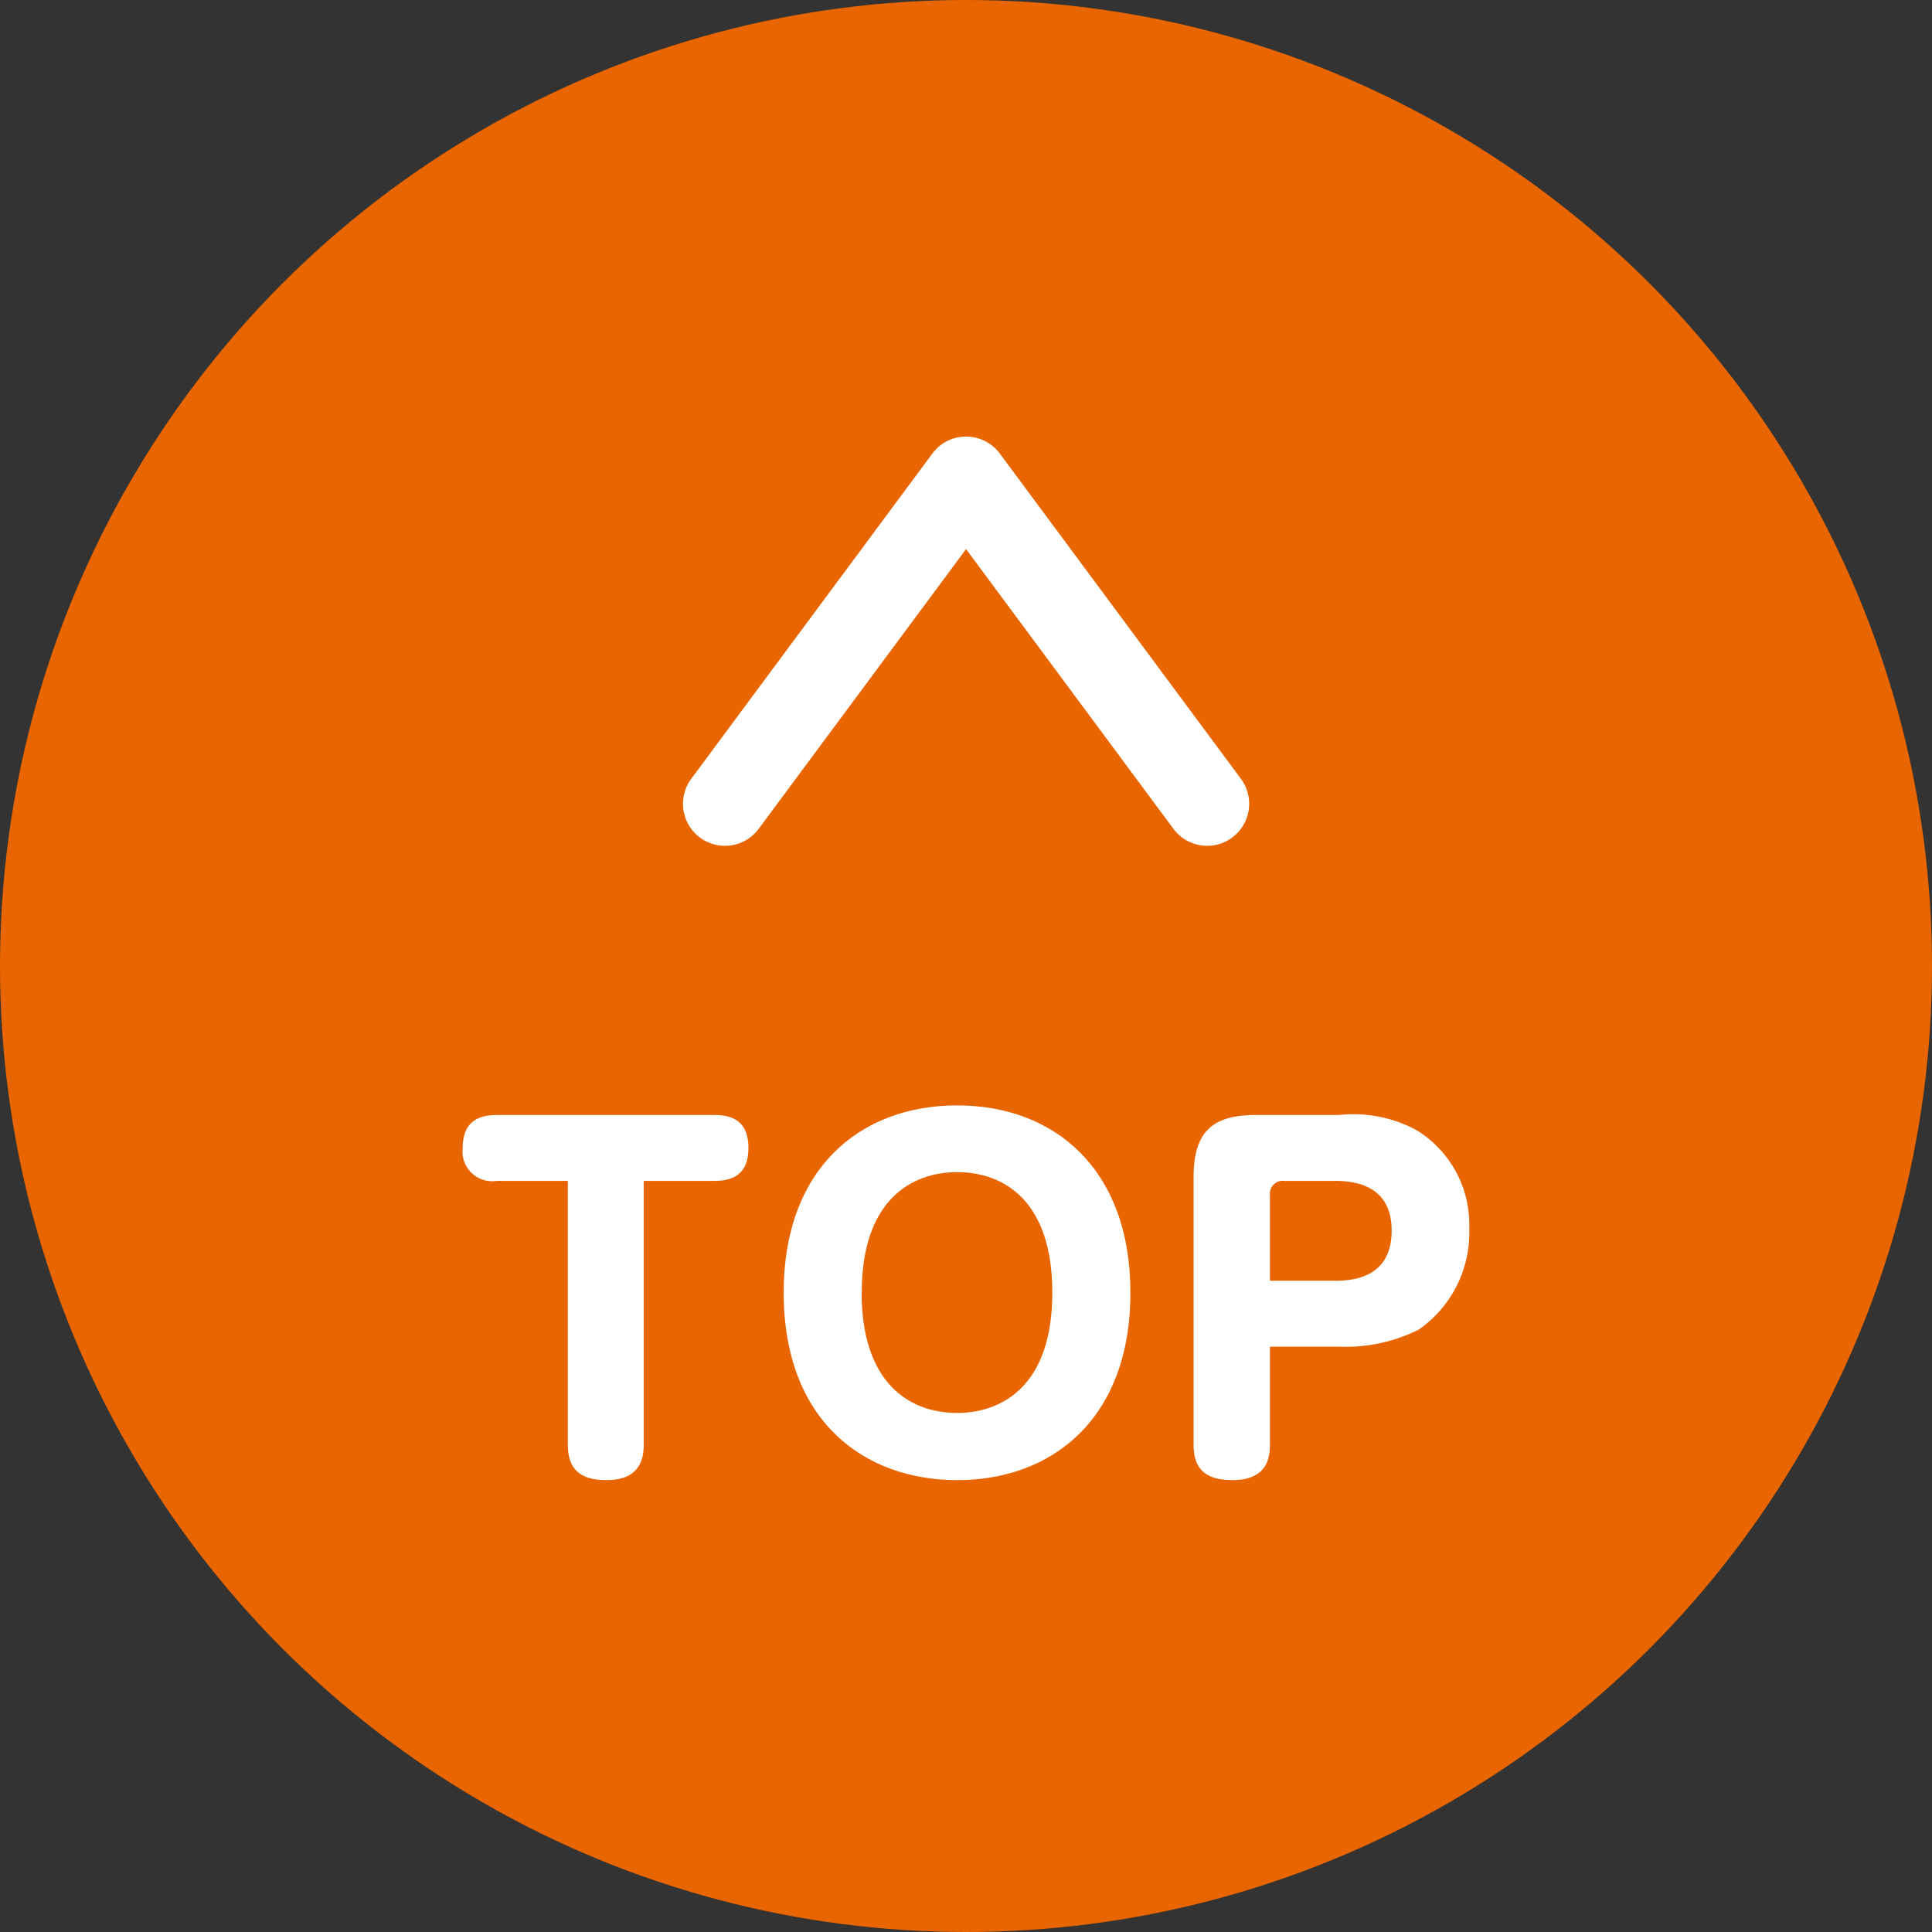 <svg xmlns="http://www.w3.org/2000/svg" width="69" height="69" viewBox="0 0 69 69">
  <rect x="0" y="0" width="69" height="69" fill="#333333" stroke="none"/>
  <g id="scroll-top" transform="translate(5121 -707)">
    <circle id="楕円形_28" data-name="楕円形 28" cx="34.5" cy="34.5" r="34.5" transform="translate(-5121 707)" fill="#e86500"/>
    <path id="パス_22281" data-name="パス 22281" d="M1293.569,723.416a1.5,1.5,0,0,1-1.2-2.393l8.611-11.616a1.5,1.5,0,0,1,2.41,0L1312,721.022a1.5,1.5,0,1,1-2.41,1.787l-7.406-9.99-7.406,9.99A1.5,1.5,0,0,1,1293.569,723.416Z" transform="translate(-6388.682 13.792)" fill="#fff"/>
    <g id="グループ_290332" data-name="グループ 290332" transform="translate(-3236.148 -3938.217)">
      <path id="パス_22282" data-name="パス 22282" d="M-1867.112,4687.859a1.059,1.059,0,0,1-1.215-1.168c0-.841.436-1.184,1.215-1.184h7.789c.639,0,1.2.234,1.2,1.168,0,.592-.2,1.184-1.2,1.184h-2.539v9.409c0,.389-.047,1.278-1.324,1.278-.841,0-1.386-.3-1.386-1.262v-9.424Z" transform="translate(0 -0.468)" fill="#fff"/>
      <path id="パス_22283" data-name="パス 22283" d="M-1828.837,4691.379c0,4.548-2.835,6.7-6.184,6.7s-6.2-2.135-6.2-6.7c0-4.393,2.695-6.684,6.2-6.684C-1831.532,4684.7-1828.837,4686.986-1828.837,4691.379Zm-9.6,0c0,3.225,1.7,4.3,3.411,4.3,1.574,0,3.4-.935,3.4-4.3,0-3.225-1.683-4.3-3.4-4.3C-1836.656,4687.08-1838.432,4688.076-1838.432,4691.379Z" transform="translate(-15.643)" fill="#fff"/>
      <path id="パス_22284" data-name="パス 22284" d="M-1803.876,4697.268c0,.452-.078,1.278-1.34,1.278-.966,0-1.387-.405-1.387-1.262v-9.565c0-1.651.717-2.212,2.212-2.212h2.976a4.742,4.742,0,0,1,2.757.53,3.955,3.955,0,0,1,1.9,3.536,4.215,4.215,0,0,1-1.807,3.6,5.843,5.843,0,0,1-2.85.607h-2.461Zm0-5.842h2.337c1.48,0,2.01-.748,2.01-1.791,0-1.309-.857-1.776-2.01-1.776h-1.823a.461.461,0,0,0-.514.514Z" transform="translate(-35.621 -0.468)" fill="#fff"/>
    </g>
  </g>
</svg>
